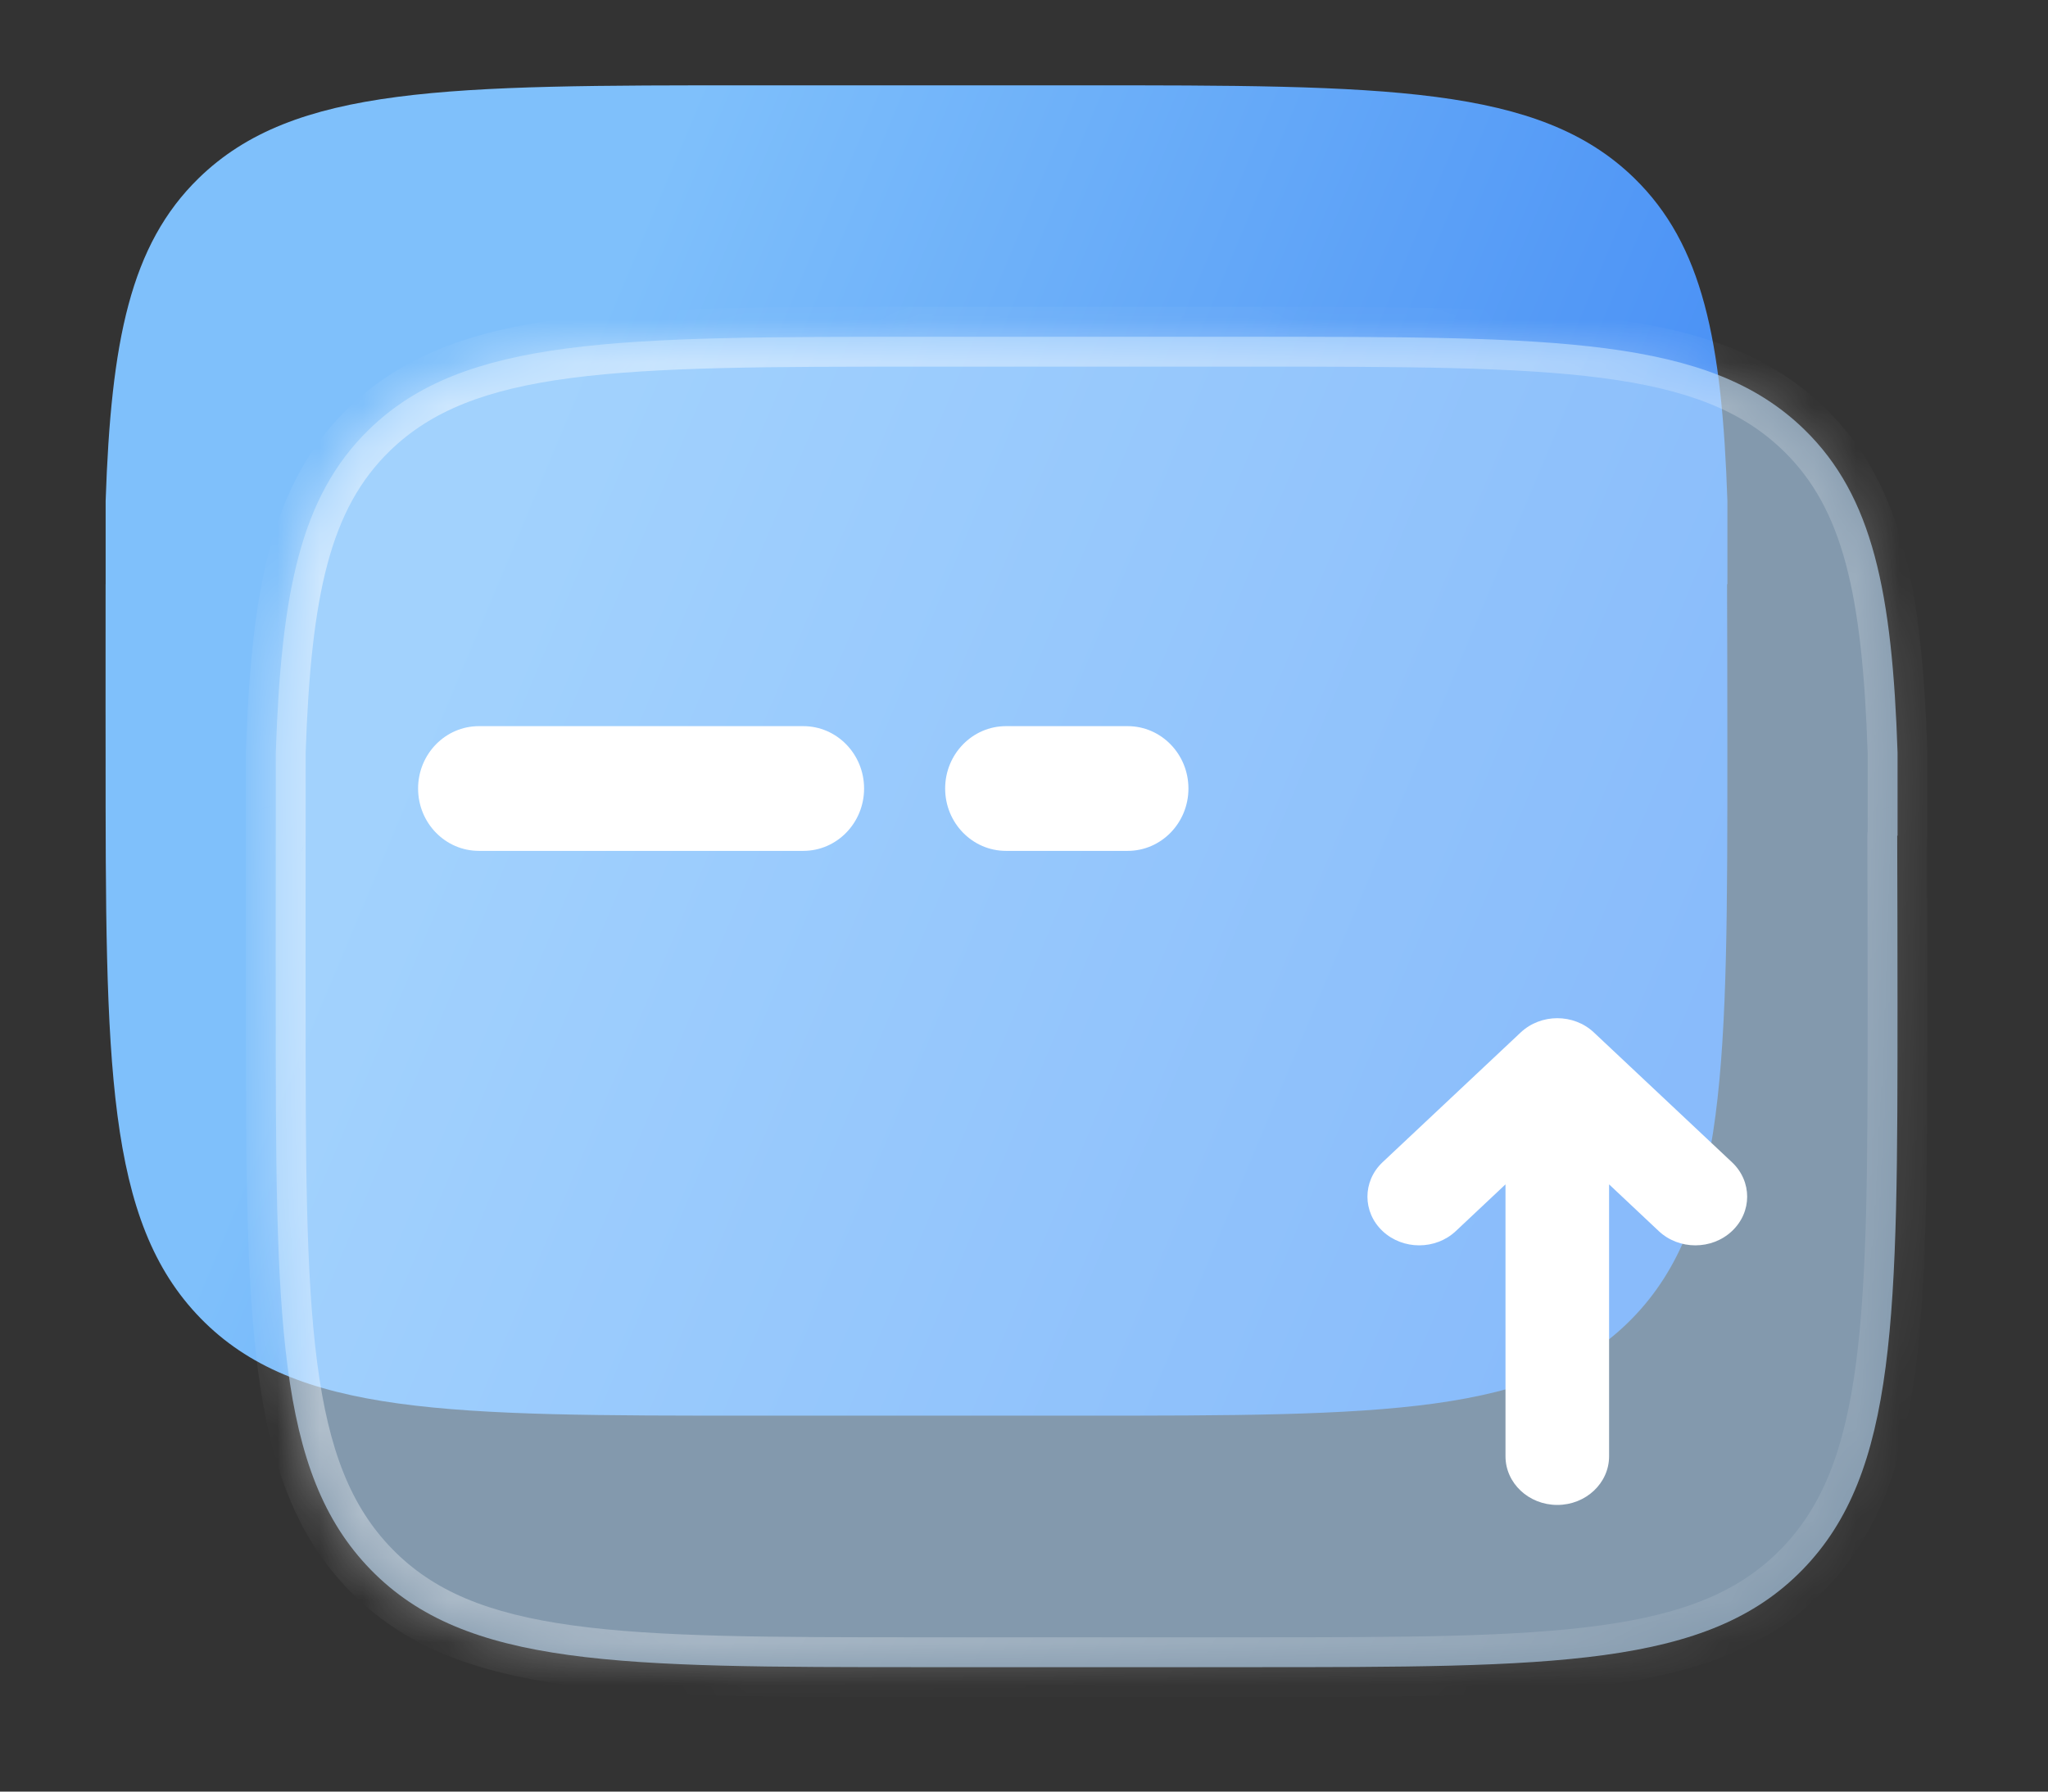 <svg xmlns="http://www.w3.org/2000/svg" width="48" height="42" viewBox="0 0 48 42" fill="none"><rect x="0" y="0" width="48" height="42" fill="#333333" stroke="none"/><g id="GlassIconCard"><g id="Group 9544"><path id="Union" fill-rule="evenodd" clip-rule="evenodd" d="M25.291 2H17.67C10.484 2 6.891 2 4.659 4.175C3.052 5.741 2.602 7.994 2.476 11.746V13.695H2.475C2.473 14.249 2.474 15.595 2.474 16.622C2.475 17.012 2.475 17.356 2.475 17.593C2.475 24.945 2.475 28.62 4.701 30.904C6.928 33.187 10.512 33.187 17.679 33.187H25.281C32.448 33.187 36.032 33.187 38.258 30.904C40.485 28.62 40.485 24.945 40.485 17.593C40.485 16.732 40.482 14.46 40.478 13.695H40.486V11.746C40.36 7.994 39.91 5.741 38.302 4.175C36.07 2 32.477 2 25.291 2Z" fill="url(#paint0_linear_5785_80359)"></path><g id="Union_2" data-figma-bg-blur-radius="15.3609"><mask id="path-2-inside-1_5785_80359" fill="white"><path fill-rule="evenodd" clip-rule="evenodd" d="M29.279 7.895H21.658C14.472 7.895 10.879 7.895 8.647 10.07C7.04 11.636 6.59 13.889 6.464 17.641V19.59C6.464 19.591 6.464 19.591 6.463 19.591C6.463 19.591 6.463 19.591 6.463 19.591C6.461 20.145 6.462 21.49 6.462 22.517C6.463 22.908 6.463 23.252 6.463 23.489C6.463 30.84 6.463 34.516 8.69 36.799C10.916 39.083 14.5 39.083 21.667 39.083H29.269C36.436 39.083 40.02 39.083 42.246 36.799C44.473 34.516 44.473 30.84 44.473 23.489C44.473 22.629 44.47 20.362 44.466 19.594C44.466 19.592 44.468 19.591 44.47 19.591C44.472 19.591 44.474 19.589 44.474 19.587V17.641C44.348 13.889 43.898 11.636 42.29 10.07C40.058 7.895 36.465 7.895 29.279 7.895Z"></path></mask><path fill-rule="evenodd" clip-rule="evenodd" d="M29.279 7.895H21.658C14.472 7.895 10.879 7.895 8.647 10.07C7.04 11.636 6.59 13.889 6.464 17.641V19.59C6.464 19.591 6.464 19.591 6.463 19.591C6.463 19.591 6.463 19.591 6.463 19.591C6.461 20.145 6.462 21.49 6.462 22.517C6.463 22.908 6.463 23.252 6.463 23.489C6.463 30.84 6.463 34.516 8.69 36.799C10.916 39.083 14.5 39.083 21.667 39.083H29.269C36.436 39.083 40.02 39.083 42.246 36.799C44.473 34.516 44.473 30.84 44.473 23.489C44.473 22.629 44.47 20.362 44.466 19.594C44.466 19.592 44.468 19.591 44.47 19.591C44.472 19.591 44.474 19.589 44.474 19.587V17.641C44.348 13.889 43.898 11.636 42.29 10.07C40.058 7.895 36.465 7.895 29.279 7.895Z" fill="#B9DDFF" fill-opacity="0.6"></path><path d="M8.647 10.07L9.135 10.572L8.647 10.07ZM6.464 17.641L5.764 17.618L5.764 17.63V17.641H6.464ZM6.462 22.517L5.762 22.518L6.462 22.517ZM8.69 36.799L8.188 37.288H8.188L8.69 36.799ZM42.246 36.799L41.745 36.311L42.246 36.799ZM44.474 17.641H45.174V17.63L45.173 17.618L44.474 17.641ZM42.29 10.07L41.802 10.572L42.29 10.07ZM44.466 19.594L43.766 19.597L44.466 19.594ZM6.463 19.591L5.763 19.587L6.463 19.591ZM21.658 8.595H29.279V7.195H21.658V8.595ZM9.135 10.572C10.099 9.633 11.385 9.123 13.386 8.861C15.405 8.597 18.046 8.595 21.658 8.595V7.195C18.084 7.195 15.335 7.194 13.204 7.473C11.054 7.755 9.427 8.333 8.158 9.569L9.135 10.572ZM7.163 17.665C7.289 13.909 7.747 11.924 9.135 10.572L8.158 9.569C6.332 11.348 5.89 13.869 5.764 17.618L7.163 17.665ZM7.164 19.59V17.641H5.764V19.59H7.164ZM5.763 19.587C5.761 20.144 5.762 21.492 5.762 22.518L7.162 22.517C7.162 21.489 7.161 20.145 7.163 19.594L5.763 19.587ZM5.762 22.518C5.763 22.908 5.763 23.252 5.763 23.489H7.163C7.163 23.252 7.163 22.907 7.162 22.517L5.762 22.518ZM5.763 23.489C5.763 27.145 5.762 29.956 6.047 32.135C6.335 34.333 6.926 35.994 8.188 37.288L9.191 36.311C8.226 35.321 7.704 34.002 7.435 31.953C7.164 29.886 7.163 27.184 7.163 23.489H5.763ZM8.188 37.288C9.453 38.585 11.079 39.194 13.23 39.491C15.359 39.785 18.104 39.783 21.667 39.783V38.383C18.063 38.383 15.432 38.381 13.421 38.104C11.432 37.83 10.153 37.298 9.191 36.311L8.188 37.288ZM21.667 39.783H29.269V38.383H21.667V39.783ZM29.269 39.783C32.832 39.783 35.577 39.785 37.706 39.491C39.857 39.194 41.483 38.585 42.748 37.288L41.745 36.311C40.783 37.298 39.504 37.83 37.515 38.104C35.504 38.381 32.873 38.383 29.269 38.383V39.783ZM42.748 37.288C44.01 35.994 44.601 34.333 44.889 32.135C45.174 29.956 45.173 27.145 45.173 23.489H43.773C43.773 27.184 43.772 29.886 43.501 31.953C43.232 34.002 42.71 35.321 41.745 36.311L42.748 37.288ZM45.173 23.489C45.173 22.629 45.17 20.36 45.166 19.591L43.766 19.597C43.77 20.363 43.773 22.629 43.773 23.489H45.173ZM43.774 17.641V19.587H45.174V17.641H43.774ZM41.802 10.572C43.19 11.924 43.648 13.909 43.774 17.665L45.173 17.618C45.047 13.869 44.605 11.348 42.779 9.569L41.802 10.572ZM29.279 8.595C32.892 8.595 35.532 8.597 37.551 8.861C39.553 9.123 40.838 9.633 41.802 10.572L42.779 9.569C41.51 8.333 39.883 7.755 37.733 7.473C35.602 7.194 32.853 7.195 29.279 7.195V8.595ZM45.166 19.591C45.168 20.027 44.803 20.291 44.47 20.291V18.891C44.133 18.891 43.764 19.157 43.766 19.597L45.166 19.591ZM6.463 18.891C6.118 18.891 5.765 19.163 5.763 19.587L7.163 19.594C7.161 20.018 6.809 20.291 6.463 20.291V18.891ZM44.47 20.291C44.859 20.291 45.174 19.976 45.174 19.587H43.774C43.774 19.202 44.085 18.891 44.47 18.891V20.291ZM5.764 19.59C5.764 19.204 6.077 18.891 6.463 18.891V20.291C6.85 20.291 7.164 19.977 7.164 19.59H5.764Z" fill="url(#paint1_linear_5785_80359)" fill-opacity="0.5" mask="url(#path-2-inside-1_5785_80359)"></path></g><g id="Vector"><path d="M23.578 17.023C22.791 17.023 22.152 17.678 22.152 18.485C22.152 19.293 22.791 19.947 23.578 19.947H26.429C27.216 19.947 27.854 19.293 27.854 18.485C27.854 17.678 27.216 17.023 26.429 17.023H23.578Z" fill="white"></path><path d="M11.225 17.023C10.437 17.023 9.799 17.678 9.799 18.485C9.799 19.293 10.437 19.947 11.225 19.947H18.827C19.614 19.947 20.252 19.293 20.252 18.485C20.252 17.678 19.614 17.023 18.827 17.023H11.225Z" fill="white"></path></g><path id="Vector_2" fill-rule="evenodd" clip-rule="evenodd" d="M35.641 24.204C36.115 23.758 36.883 23.758 37.357 24.204L40.593 27.246C41.068 27.692 41.068 28.414 40.593 28.86C40.12 29.306 39.351 29.306 38.877 28.86L37.713 27.765V34.139C37.713 34.769 37.169 35.28 36.499 35.28C35.829 35.28 35.285 34.769 35.285 34.139V27.765L34.121 28.86C33.647 29.306 32.879 29.306 32.404 28.86C31.931 28.414 31.931 27.692 32.404 27.246L35.641 24.204Z" fill="white"></path></g></g><defs><clipPath id="bgblur_0_5785_80359_clip_path"><path transform="translate(8.899 7.466)" fill-rule="evenodd" clip-rule="evenodd" d="M29.279 7.895H21.658C14.472 7.895 10.879 7.895 8.647 10.07C7.04 11.636 6.59 13.889 6.464 17.641V19.59C6.464 19.591 6.464 19.591 6.463 19.591C6.463 19.591 6.463 19.591 6.463 19.591C6.461 20.145 6.462 21.49 6.462 22.517C6.463 22.908 6.463 23.252 6.463 23.489C6.463 30.84 6.463 34.516 8.69 36.799C10.916 39.083 14.5 39.083 21.667 39.083H29.269C36.436 39.083 40.02 39.083 42.246 36.799C44.473 34.516 44.473 30.84 44.473 23.489C44.473 22.629 44.47 20.362 44.466 19.594C44.466 19.592 44.468 19.591 44.47 19.591C44.472 19.591 44.474 19.589 44.474 19.587V17.641C44.348 13.889 43.898 11.636 42.29 10.07C40.058 7.895 36.465 7.895 29.279 7.895Z"></path></clipPath><linearGradient id="paint0_linear_5785_80359" x1="13.439" y1="8.822" x2="41.181" y2="20.45" gradientUnits="userSpaceOnUse"><stop stop-color="#7FC0FB"></stop><stop offset="1" stop-color="#4088F4"></stop></linearGradient><linearGradient id="paint1_linear_5785_80359" x1="3.747" y1="10.73" x2="52.48" y2="41.399" gradientUnits="userSpaceOnUse"><stop stop-color="white"></stop><stop offset="1" stop-color="white" stop-opacity="0"></stop></linearGradient></defs></svg>